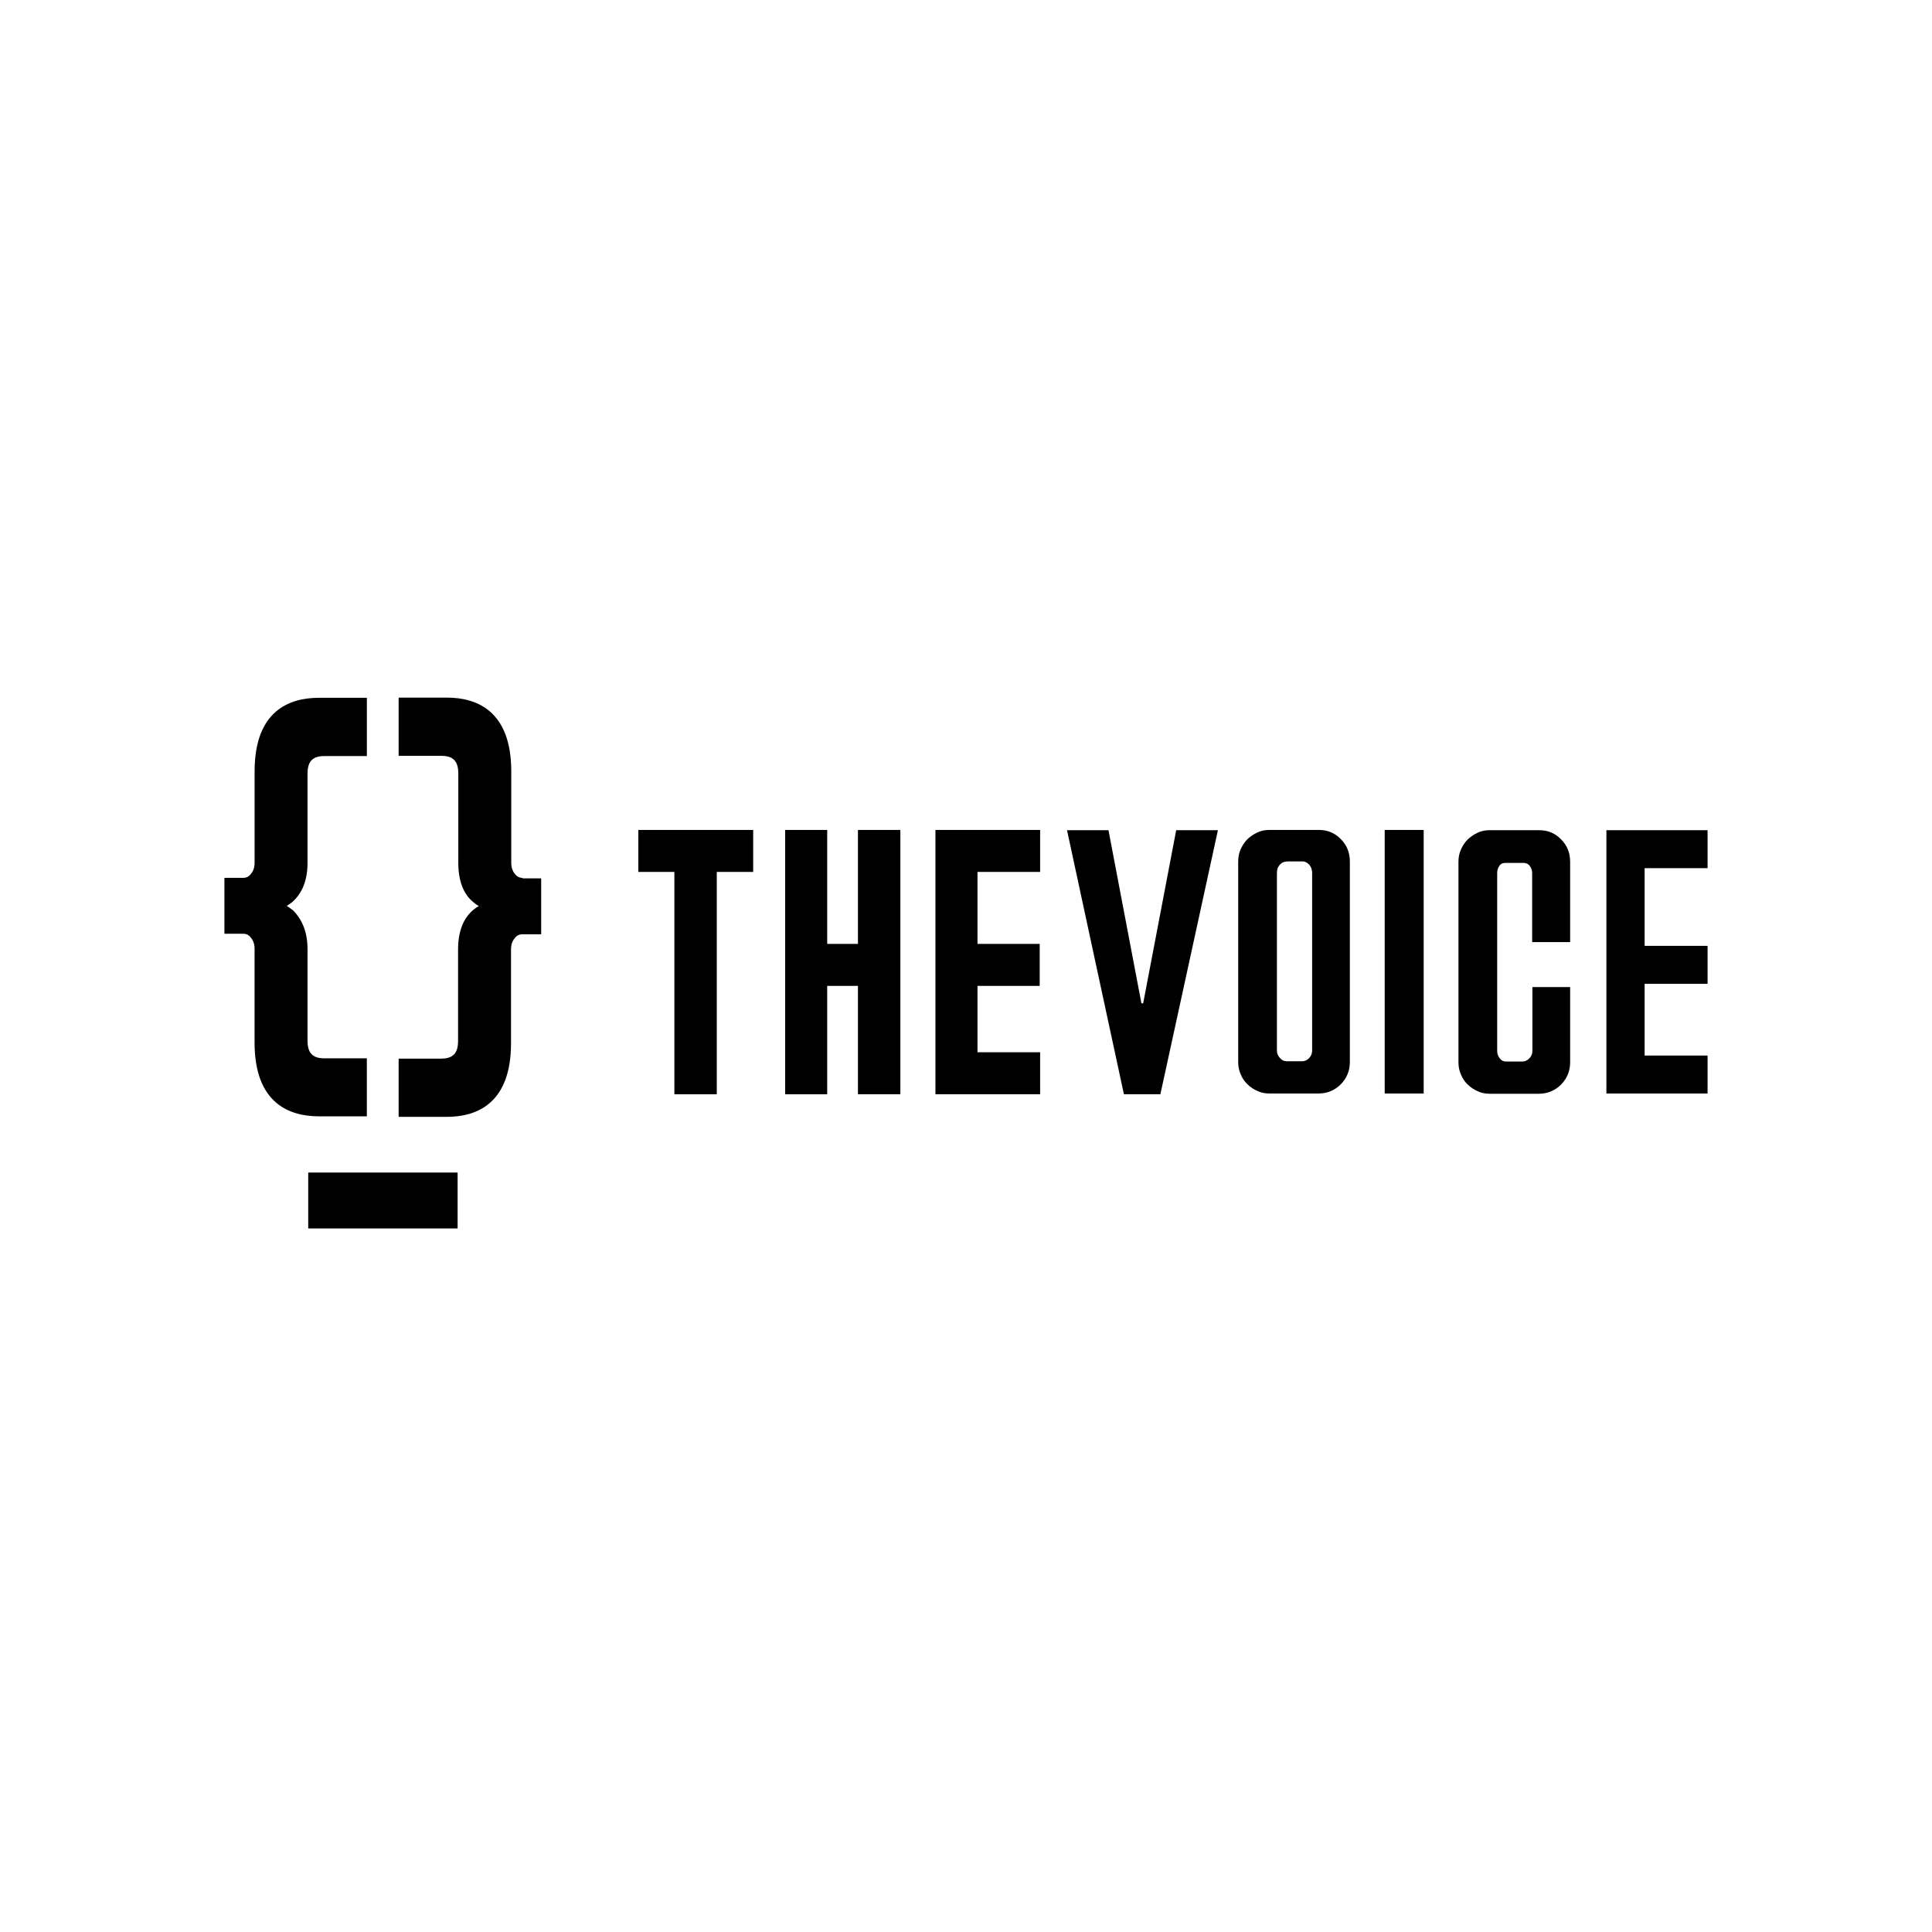 <?xml version="1.0" encoding="UTF-8"?> <svg xmlns="http://www.w3.org/2000/svg" width="198" height="198" viewBox="0 0 198 198" fill="none"> <path fill-rule="evenodd" clip-rule="evenodd" d="M53.552 89.968C53.245 89.968 52.985 89.85 52.774 89.566C52.514 89.259 52.396 88.883 52.396 88.41V79.044C52.396 72.816 48.81 71.495 45.813 71.495H40.854V77.463H45.222C46.449 77.463 46.969 78.007 46.969 79.281V88.412C46.969 90.298 47.512 91.667 48.526 92.47C48.692 92.612 48.881 92.754 49.07 92.849L49.07 92.849L49.07 92.849L49.07 92.849C48.881 92.967 48.692 93.085 48.503 93.25C47.465 94.123 46.945 95.491 46.945 97.309V106.674C46.945 107.948 46.425 108.492 45.199 108.492H40.854V114.46H45.789C48.786 114.46 52.372 113.163 52.372 106.911V97.309C52.372 96.836 52.49 96.46 52.75 96.153C52.963 95.869 53.223 95.751 53.528 95.751H55.462V90.019H53.552V89.968ZM37.596 114.405V108.464H33.263C32.037 108.464 31.517 107.921 31.517 106.647V97.281C31.517 95.582 30.997 94.237 29.983 93.246L29.936 93.223C29.746 93.081 29.581 92.963 29.392 92.844C29.581 92.726 29.77 92.585 29.959 92.443C30.997 91.523 31.517 90.178 31.517 88.408V79.3C31.517 78.026 32.037 77.483 33.263 77.483H37.598V71.514H32.675C29.677 71.514 26.092 72.812 26.092 79.064V88.406C26.092 88.879 25.974 89.255 25.713 89.562C25.501 89.846 25.241 89.964 24.936 89.964H23V95.696H24.934C25.241 95.696 25.501 95.814 25.712 96.098C25.971 96.405 26.09 96.781 26.09 97.254V106.855C26.09 113.084 29.676 114.405 32.673 114.405H37.596ZM31.588 120.165H46.898V125.898H31.588V120.165ZM116.978 102.824H117.157L120.542 85.082H124.817L118.921 112.144H115.184L109.353 85.082H113.602L116.978 102.824ZM128.868 111.81C129.252 111.989 129.661 112.066 130.096 112.066H135.139C136.035 112.066 136.803 111.733 137.418 111.119C138.032 110.479 138.339 109.736 138.339 108.84V88.28C138.339 87.384 138.032 86.616 137.418 86.002C136.803 85.362 136.061 85.055 135.139 85.055H130.096C129.661 85.055 129.252 85.131 128.868 85.311C128.484 85.49 128.151 85.72 127.844 86.002C127.562 86.283 127.332 86.642 127.152 87.026C126.973 87.435 126.896 87.845 126.896 88.28V108.84C126.896 109.276 126.973 109.711 127.152 110.095C127.306 110.479 127.536 110.837 127.844 111.119C128.151 111.426 128.484 111.631 128.868 111.81ZM131.969 88.281L131.975 88.28H133.475C133.818 88.28 134.031 88.477 134.165 88.605C134.171 88.609 134.175 88.613 134.178 88.619C134.334 88.794 134.474 89.09 134.474 89.473V107.663C134.474 107.97 134.371 108.226 134.167 108.431C133.962 108.661 133.706 108.764 133.424 108.764H131.863C131.607 108.764 131.376 108.661 131.171 108.431C130.967 108.2 130.864 107.944 130.864 107.688V89.566C130.862 89.113 130.923 88.898 131.148 88.633C131.443 88.324 131.659 88.306 131.969 88.281ZM141.911 85.055H145.905V112.066H141.911V85.055ZM160.915 108.866V101.187H160.913V101.161H157.047V107.689C157.047 107.996 156.945 108.252 156.74 108.457C156.535 108.687 156.279 108.79 155.997 108.79H154.308C154.077 108.79 153.873 108.687 153.694 108.457C153.514 108.226 153.438 107.97 153.438 107.714V89.458C153.438 89.228 153.489 88.997 153.642 88.767C153.77 88.537 154.001 88.434 154.282 88.434H156.125C156.407 88.434 156.637 88.537 156.791 88.767C156.945 88.972 157.021 89.228 157.021 89.458V96.551H160.915V88.306C160.915 87.41 160.607 86.642 159.993 86.028C159.379 85.388 158.636 85.081 157.715 85.081H152.67C152.234 85.081 151.825 85.157 151.441 85.337C151.057 85.516 150.724 85.746 150.417 86.028C150.135 86.309 149.905 86.668 149.726 87.052C149.546 87.461 149.47 87.871 149.47 88.306V108.866C149.47 109.302 149.546 109.737 149.726 110.121C149.879 110.505 150.11 110.863 150.417 111.145C150.724 111.452 151.057 111.657 151.441 111.836C151.825 112.015 152.234 112.092 152.67 112.092H157.715C158.611 112.092 159.379 111.759 159.993 111.145C160.607 110.505 160.915 109.762 160.915 108.866ZM164.631 85.081H175V88.972H168.549V96.935H175V100.826H168.549V108.175H175V112.066H164.631V85.081ZM77.189 85.055H65.419V89.359H69.113V112.145H73.459V89.359H77.189V85.055ZM87.926 101.04H84.775V112.145H80.465V85.055H84.775V96.736H87.926V85.055H92.272V112.143H87.926V101.04ZM106.598 85.055H95.868V112.143H106.598V107.84H100.178V101.04H106.552V96.736H100.178V89.359H106.598V85.055Z" fill="black"></path> </svg> 
